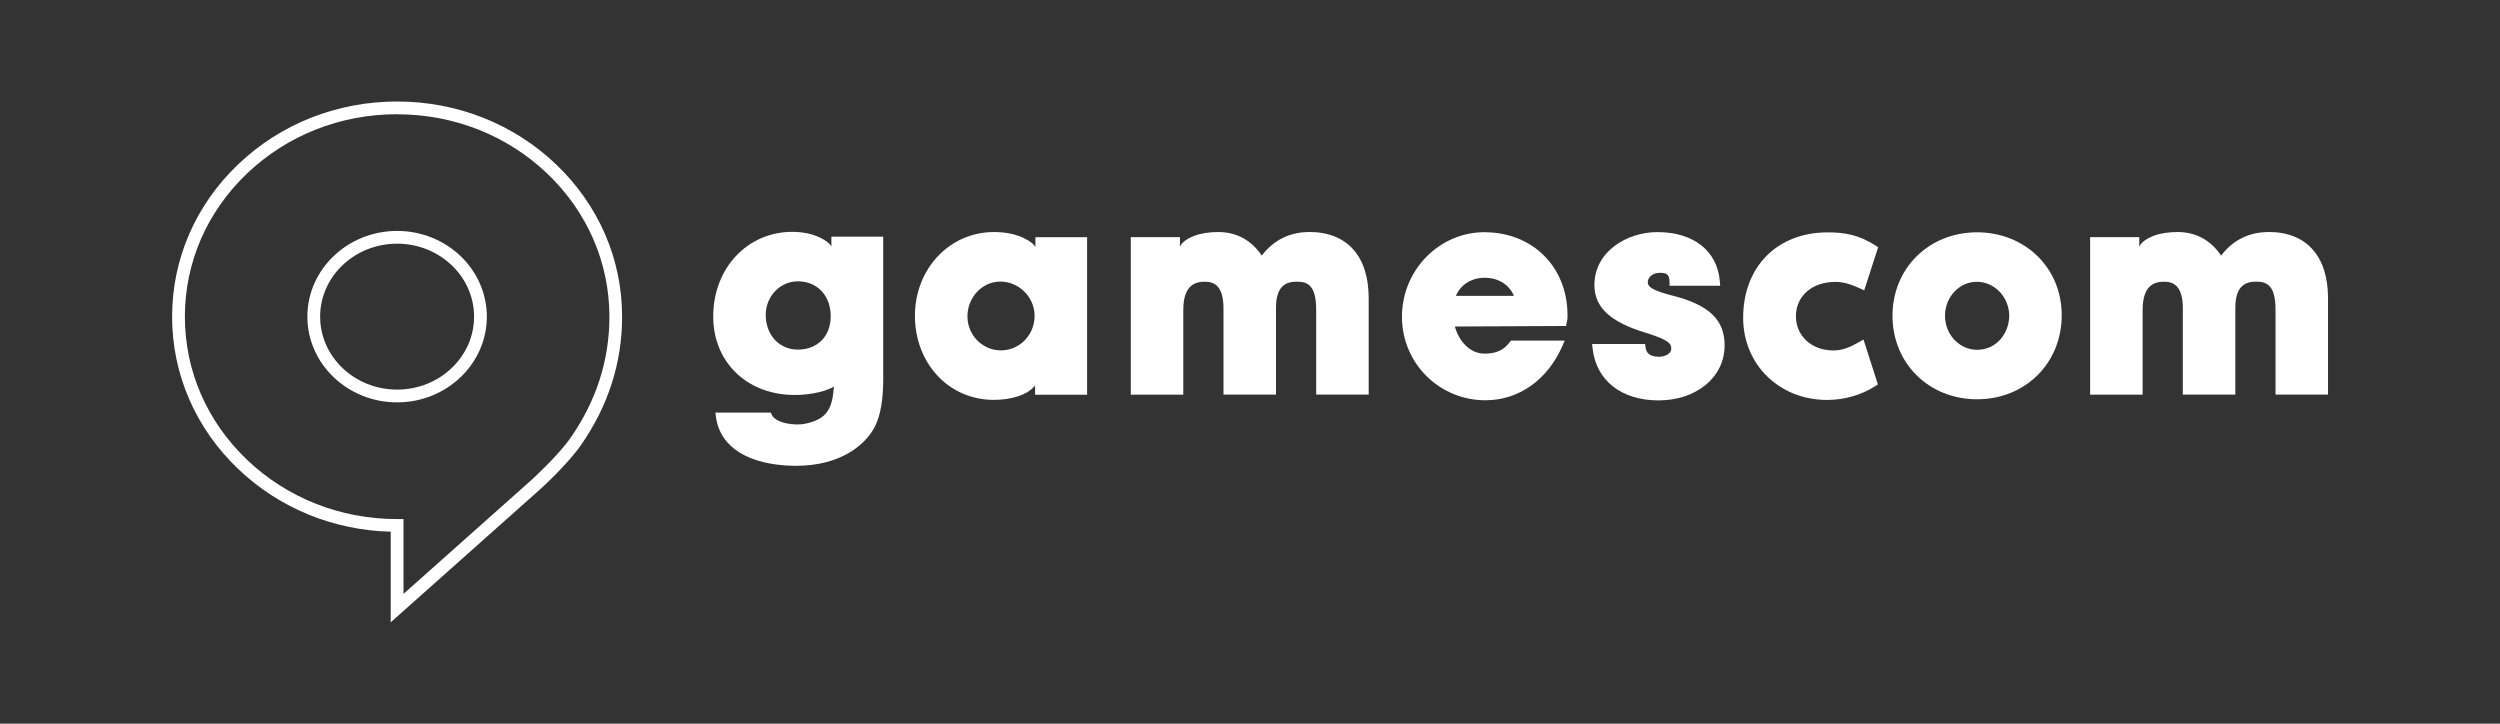 <?xml version="1.0" encoding="UTF-8" standalone="no"?>
<!DOCTYPE svg PUBLIC "-//W3C//DTD SVG 1.1//EN" "http://www.w3.org/Graphics/SVG/1.1/DTD/svg11.dtd">
<svg width="100%" height="100%" viewBox="0 0 380 110" version="1.1" xmlns="http://www.w3.org/2000/svg" xmlns:xlink="http://www.w3.org/1999/xlink" xml:space="preserve" xmlns:serif="http://www.serif.com/" style="fill-rule:evenodd;clip-rule:evenodd;stroke-linejoin:round;stroke-miterlimit:2;">
    <rect x="0" y="0" width="380" height="110" fill="#333333" stroke="none"/>
    <g transform="matrix(1,0,0,1,-24.4,-40.06)">
        <path d="M324.92,75.37C317.59,75.37 312.06,80.83 312.06,88.06C312.06,95.29 317.59,100.75 324.92,100.75C332.25,100.75 337.78,95.26 337.78,87.98C337.78,80.7 332.13,75.37 324.92,75.37ZM324.92,93.23C322.23,93.23 320.04,90.91 320.04,88.06C320.04,85.21 322.21,82.89 324.88,82.89C327.55,82.89 329.8,85.21 329.8,88.06C329.8,90.6 327.97,93.23 324.92,93.23Z" style="fill:white;fill-rule:nonzero;"/>
    </g>
    <g transform="matrix(1,0,0,1,-24.4,-40.06)">
        <path d="M250.07,75.35C243.14,75.35 237.5,81.12 237.5,88.21C237.5,95.3 243.19,100.9 250.19,100.9C255.25,100.9 259.62,97.81 261.89,92.64L262.24,91.83L254.07,91.83L253.89,92.06C252.83,93.44 251.63,93.81 250.02,93.81C247.81,93.81 246.12,91.86 245.54,89.69L262.44,89.61L262.59,88.88C262.66,88.54 262.66,88.5 262.66,88.05L262.66,87.94C262.66,80.65 257.36,75.36 250.06,75.36L250.07,75.35ZM250.07,82.28C252.15,82.28 253.82,83.34 254.51,85.03L245.7,85.03C246.38,83.36 248.05,82.28 250.06,82.28L250.07,82.28Z" style="fill:white;fill-rule:nonzero;"/>
    </g>
    <g transform="matrix(1,0,0,1,-24.4,-40.06)">
        <path d="M303.38,82.9C304.46,82.9 305.67,83.22 307.17,83.92L307.76,84.19L309.88,77.64L309.51,77.4C306.93,75.73 304.73,75.38 302.22,75.38C294.53,75.38 289.36,80.6 289.36,88.36C289.36,95.48 294.85,100.85 302.13,100.85C304.77,100.85 307.38,100.09 309.47,98.73L309.84,98.49L307.65,91.66L307.03,92.02C305.68,92.81 304.49,93.33 303.08,93.33C299.78,93.33 297.38,91.14 297.38,88.12C297.38,85.1 299.79,82.91 303.37,82.91L303.38,82.9Z" style="fill:white;fill-rule:nonzero;"/>
    </g>
    <g transform="matrix(1,0,0,1,-24.4,-40.06)">
        <path d="M278.78,85.04C275.47,84.19 274.86,83.66 274.86,82.92C274.86,82.35 275.44,81.67 276.3,81.56C277.04,81.47 277.55,81.56 277.82,81.79C278.05,81.99 278.17,82.37 278.17,82.91L278.17,83.49L285.87,83.49L285.82,82.87C285.47,78.22 281.84,75.34 276.33,75.34C271.62,75.34 266.75,78.35 266.75,83.38C266.75,86.77 269.16,89.02 274.57,90.65C278.17,91.76 278.43,92.32 278.43,93.1C278.43,93.81 277.47,94.29 276.58,94.29C274.94,94.29 274.62,93.52 274.52,92.85L274.45,92.35L266.4,92.35L266.47,92.99C266.99,97.88 270.84,100.92 276.5,100.92C282.16,100.92 286.54,97.48 286.54,92.55C286.54,88.7 284.22,86.45 278.78,85.03L278.78,85.04Z" style="fill:white;fill-rule:nonzero;"/>
    </g>
    <g transform="matrix(1,0,0,1,-24.4,-40.06)">
        <path d="M150.77,77.53C150.62,77.27 150.4,77.03 150.13,76.82C148.78,75.84 146.95,75.3 144.85,75.3C137.99,75.3 132.81,80.83 132.81,88.16C132.81,94.96 137.71,99.87 144.73,100.09C146.74,100.16 149.56,99.77 151.16,98.82C150.9,102.19 150.15,103.73 146.84,104.46C145.23,104.81 142.32,104.4 141.72,103.12L141.56,102.78L133.14,102.78L133.23,103.44C133.83,108.01 138.12,110.72 145,110.86L145.46,110.86C151.95,110.86 155.85,107.84 157.35,104.96C158.21,103.32 158.65,100.88 158.65,97.71L158.65,76.03L150.77,76.03L150.77,77.53ZM145.67,93.2C142.84,93.2 140.79,90.97 140.79,87.91C140.79,85.11 142.98,82.82 145.67,82.82C148.62,82.82 150.67,85 150.67,88.11C150.67,91.22 148.61,93.2 145.67,93.2Z" style="fill:white;fill-rule:nonzero;"/>
    </g>
    <g transform="matrix(1,0,0,1,-24.4,-40.06)">
        <path d="M223.39,75.33C220.44,75.33 217.97,76.56 216.19,78.91C214.61,76.56 212.34,75.33 209.59,75.33C208.14,75.33 206.92,75.53 205.88,75.92C205.1,76.24 204.01,76.81 203.75,77.6L203.75,76.1L196.28,76.1L196.28,100.05L204.26,100.05L204.26,87.19C204.26,83.33 206.13,82.88 207.54,82.88C208.75,82.88 210.37,83.3 210.37,86.9L210.37,100.04L218.35,100.04L218.35,86.85C218.35,83.33 220.06,82.87 221.55,82.87C223.3,82.87 224.46,83.6 224.46,87.18L224.46,100.04L232.44,100.04L232.44,85.38C232.44,78.98 229.15,75.32 223.4,75.32L223.39,75.33Z" style="fill:white;fill-rule:nonzero;"/>
    </g>
    <g transform="matrix(1,0,0,1,-24.4,-40.06)">
        <path d="M369.21,75.33C366.26,75.33 363.79,76.56 362.01,78.91C360.43,76.56 358.16,75.33 355.41,75.33C353.96,75.33 352.74,75.53 351.7,75.92C350.92,76.24 349.83,76.81 349.57,77.6L349.57,76.1L342.1,76.1L342.1,100.05L350.08,100.05L350.08,87.19C350.08,83.33 351.95,82.88 353.36,82.88C354.57,82.88 356.19,83.3 356.19,86.9L356.19,100.04L364.17,100.04L364.17,86.85C364.17,83.33 365.88,82.87 367.37,82.87C369.12,82.87 370.28,83.6 370.28,87.18L370.28,100.04L378.26,100.04L378.26,85.38C378.26,78.98 374.97,75.32 369.22,75.32L369.21,75.33Z" style="fill:white;fill-rule:nonzero;"/>
    </g>
    <g transform="matrix(1,0,0,1,-24.4,-40.06)">
        <path d="M181.78,77.61C181.62,77.32 181.36,77.07 181.06,76.85C180.68,76.58 180.27,76.35 179.82,76.15C179.79,76.14 179.76,76.12 179.73,76.11C178.53,75.6 177.1,75.33 175.47,75.33C168.74,75.33 163.47,80.92 163.47,88.06C163.47,95.2 168.52,100.84 175.47,100.84C178.01,100.84 180.63,100.13 181.73,98.63L181.73,100.06L189.64,100.06L189.64,76.11L181.78,76.11L181.78,77.61ZM176.54,93.32C173.74,93.32 171.45,91 171.45,88.15C171.45,85.3 173.65,82.86 176.45,82.86C179.25,82.86 181.66,85.2 181.66,88.07C181.66,90.94 179.41,93.32 176.53,93.32L176.54,93.32Z" style="fill:white;fill-rule:nonzero;"/>
    </g>
    <g transform="matrix(1,0,0,1,-24.4,-40.06)">
        <path d="M84.76,101.22C77.24,101.22 71.12,95.38 71.12,88.19C71.12,81 77.24,75.16 84.76,75.16C92.28,75.16 98.4,81 98.4,88.19C98.4,95.38 92.28,101.22 84.76,101.22ZM84.76,77.1C78.31,77.1 73.06,82.07 73.06,88.19C73.06,94.31 78.31,99.28 84.76,99.28C91.21,99.28 96.46,94.31 96.46,88.19C96.46,82.07 91.21,77.1 84.76,77.1Z" style="fill:white;fill-rule:nonzero;"/>
    </g>
    <g transform="matrix(1,0,0,1,-24.4,-40.06)">
        <path d="M83.79,134.65L83.79,120.88C75.02,120.65 66.82,117.28 60.59,111.33C54.12,105.15 50.56,96.93 50.56,88.19C50.56,79.45 54.12,71.23 60.59,65.05C67.05,58.88 75.63,55.49 84.76,55.49C93.89,55.49 102.47,58.89 108.93,65.05C115.4,71.23 118.96,79.45 118.96,88.19C118.96,95.22 116.84,101.81 112.66,107.78L111.87,107.22L112.66,107.78C110.62,110.7 106.64,114.31 106.47,114.46L83.79,134.65ZM84.76,57.42C76.13,57.42 68.02,60.63 61.93,66.45C55.85,72.26 52.5,79.98 52.5,88.19C52.5,96.4 55.85,104.12 61.93,109.93C68.03,115.75 76.14,118.96 84.76,118.96L85.73,118.96L85.73,130.33L105.18,113.02C105.18,113.02 109.16,109.41 111.08,106.67C115.03,101.03 117.03,94.82 117.03,88.2C117.03,79.99 113.68,72.27 107.6,66.46C101.5,60.64 93.39,57.43 84.77,57.43L84.76,57.42Z" style="fill:white;fill-rule:nonzero;"/>
    </g>
</svg>
